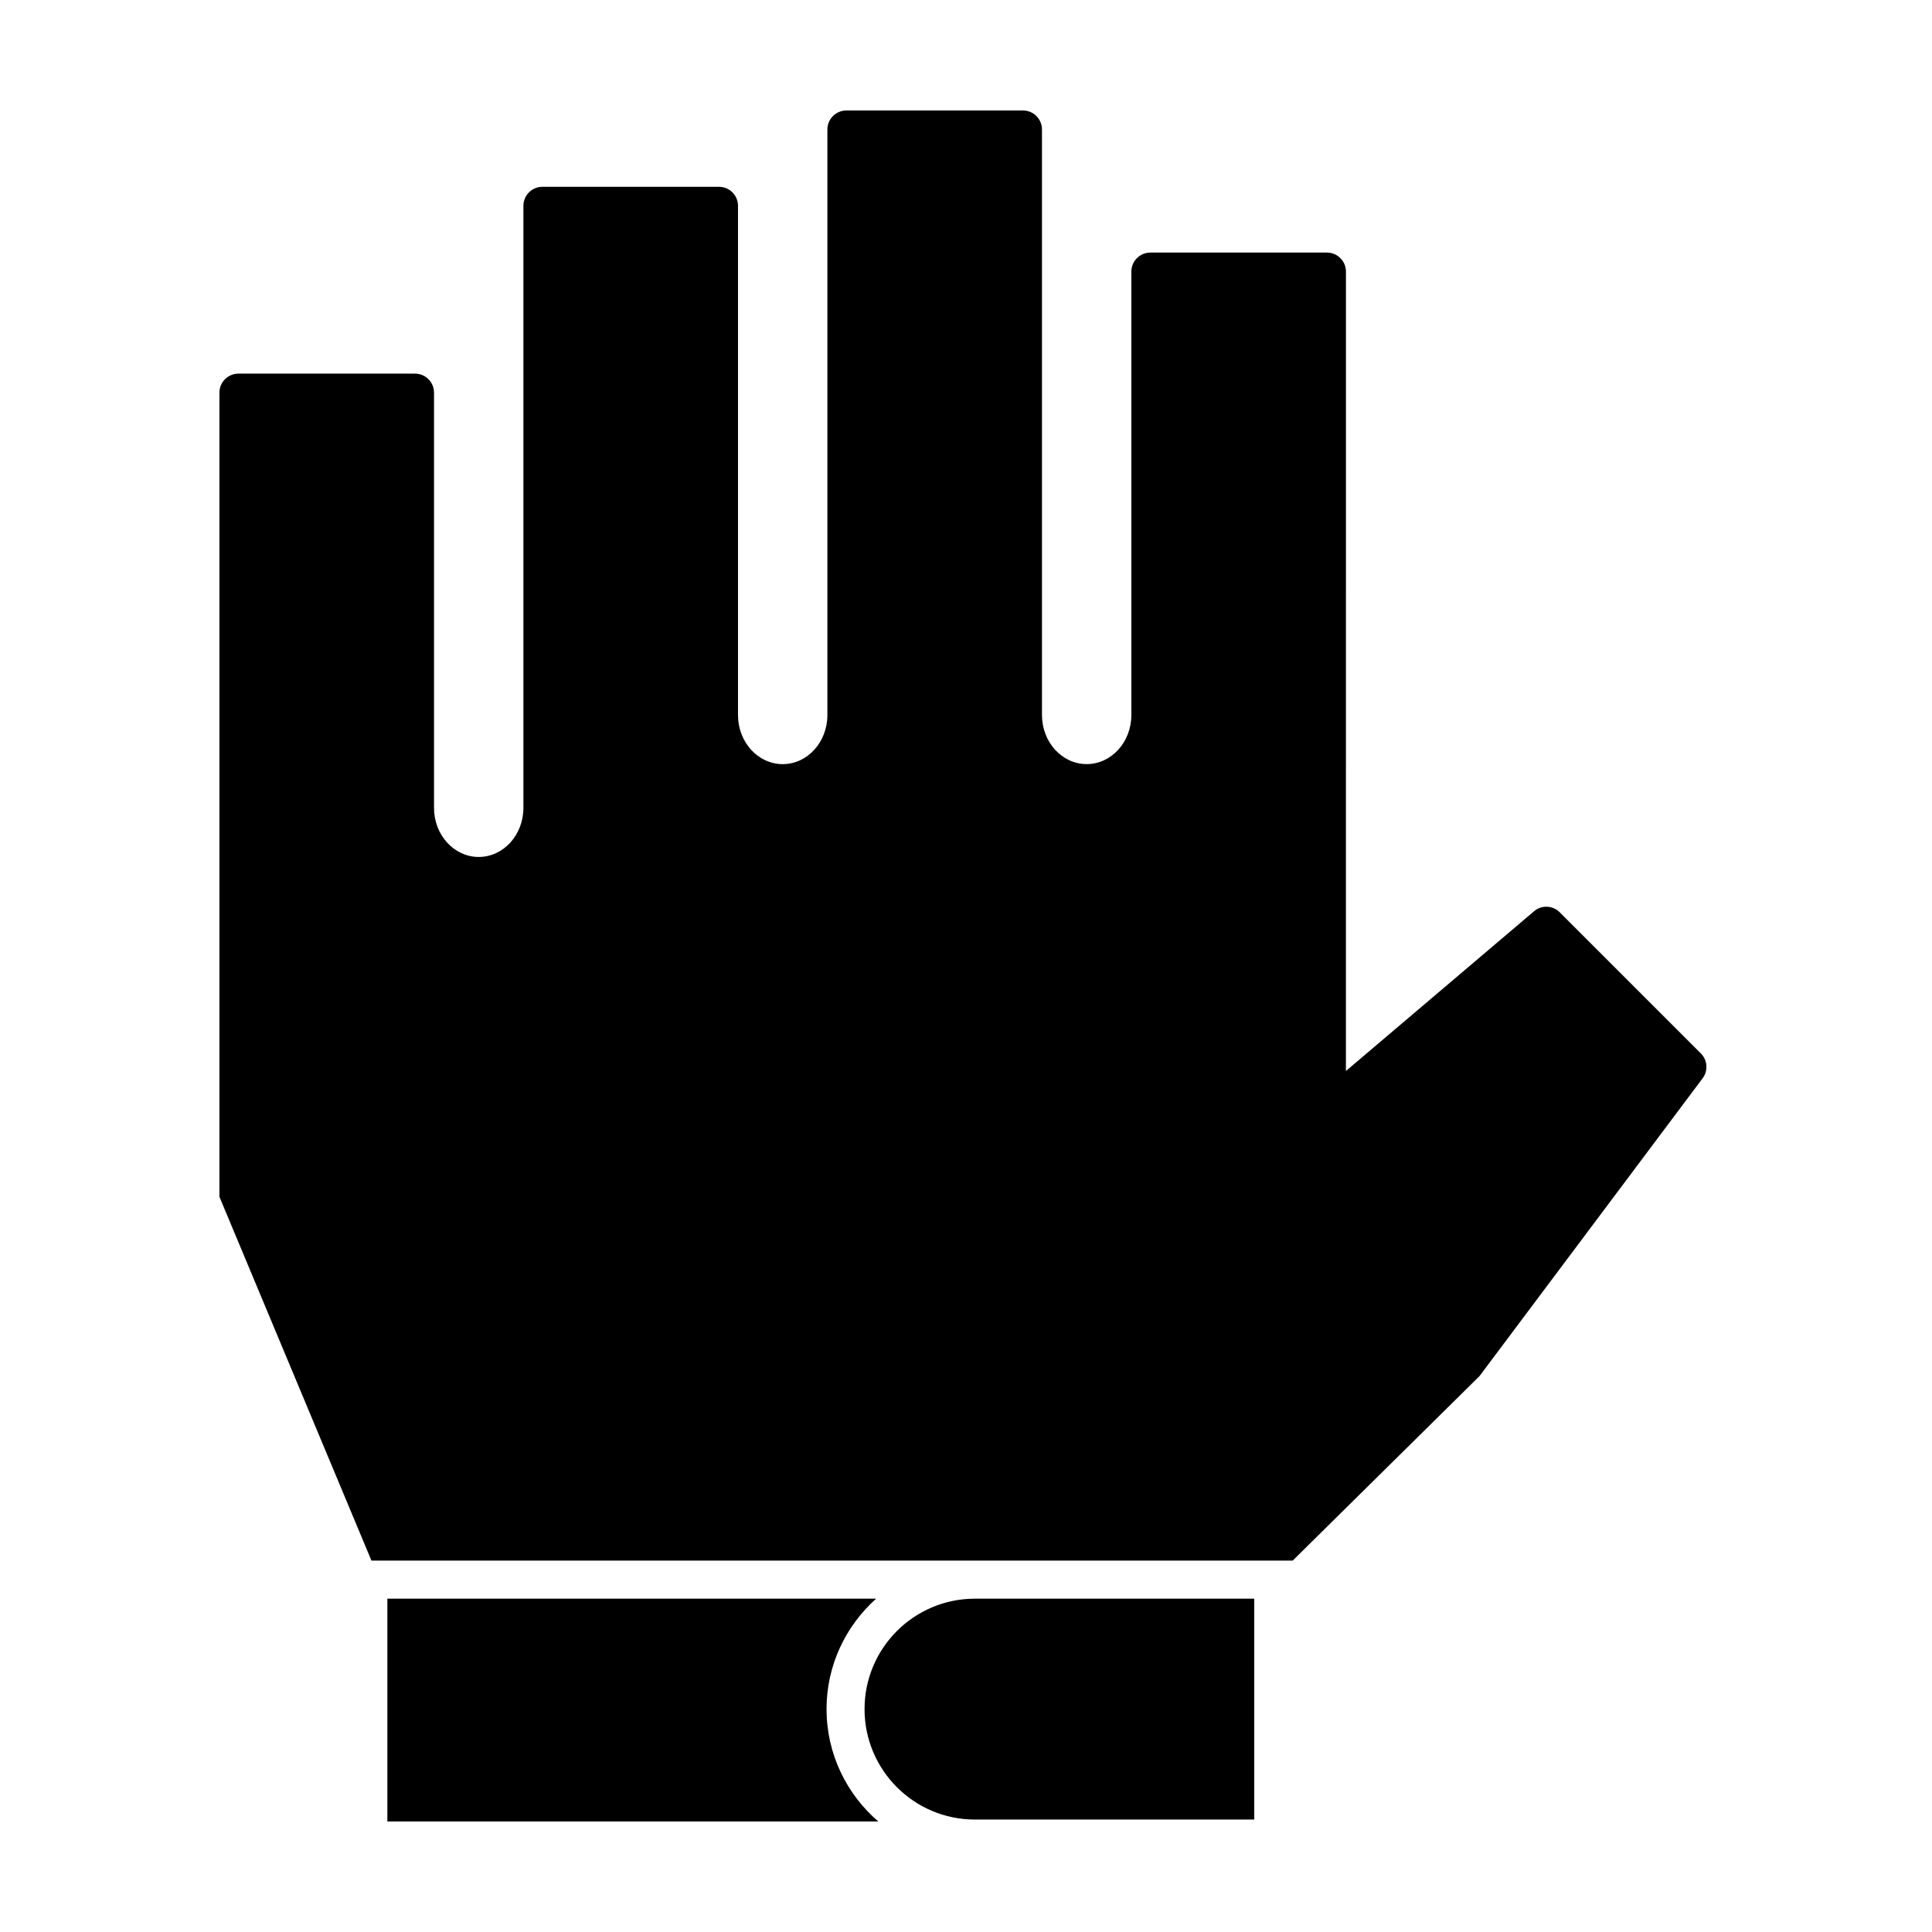 <?xml version="1.0" encoding="UTF-8"?>
<!-- Uploaded to: SVG Find, www.svgrepo.com, Generator: SVG Find Mixer Tools -->
<svg fill="#000000" width="800px" height="800px" version="1.1" viewBox="144 144 512 512" xmlns="http://www.w3.org/2000/svg">
 <g>
  <path d="m363.04 596.93c0-11.629 5.098-22.059 13.145-29.266h-129.53v59.051h130.1c-8.375-7.219-13.711-17.879-13.711-29.785z"/>
  <path d="m402.38 626.2h74.004v-58.535h-74.004c-16.164 0-29.266 13.105-29.266 29.266 0 16.164 13.098 29.27 29.266 29.27z"/>
  <path d="m550.53 385.5-49.844 42.324 0.004-211.85c0-2.781-2.258-5.039-5.039-5.039h-46.789c-2.781 0-5.039 2.258-5.039 5.039v117.51c0 7.184-5.305 13.008-11.844 13.008-6.539 0-11.844-5.824-11.844-13.008v-155.17c0-2.781-2.258-5.039-5.039-5.039h-46.789c-2.781 0-5.039 2.258-5.039 5.039v155.18c0 7.184-5.305 13.008-11.844 13.008-6.543 0-11.844-5.824-11.844-13.008v-134.95c0-2.781-2.258-5.039-5.039-5.039h-46.793c-2.781 0-5.039 2.258-5.039 5.039v159.55c0 7.184-5.305 13.008-11.844 13.008-6.539 0-11.844-5.824-11.844-13.008v-110.04c0-2.781-2.258-5.039-5.039-5.039h-46.789c-2.781 0-5.039 2.258-5.039 5.039v213.11l40.285 96.41h244.14l49.488-48.875 59.148-78.945c1.5-2.004 1.305-4.812-0.469-6.586l-37.398-37.398c-1.852-1.859-4.82-1.98-6.82-0.281z"/>
 </g>
</svg>